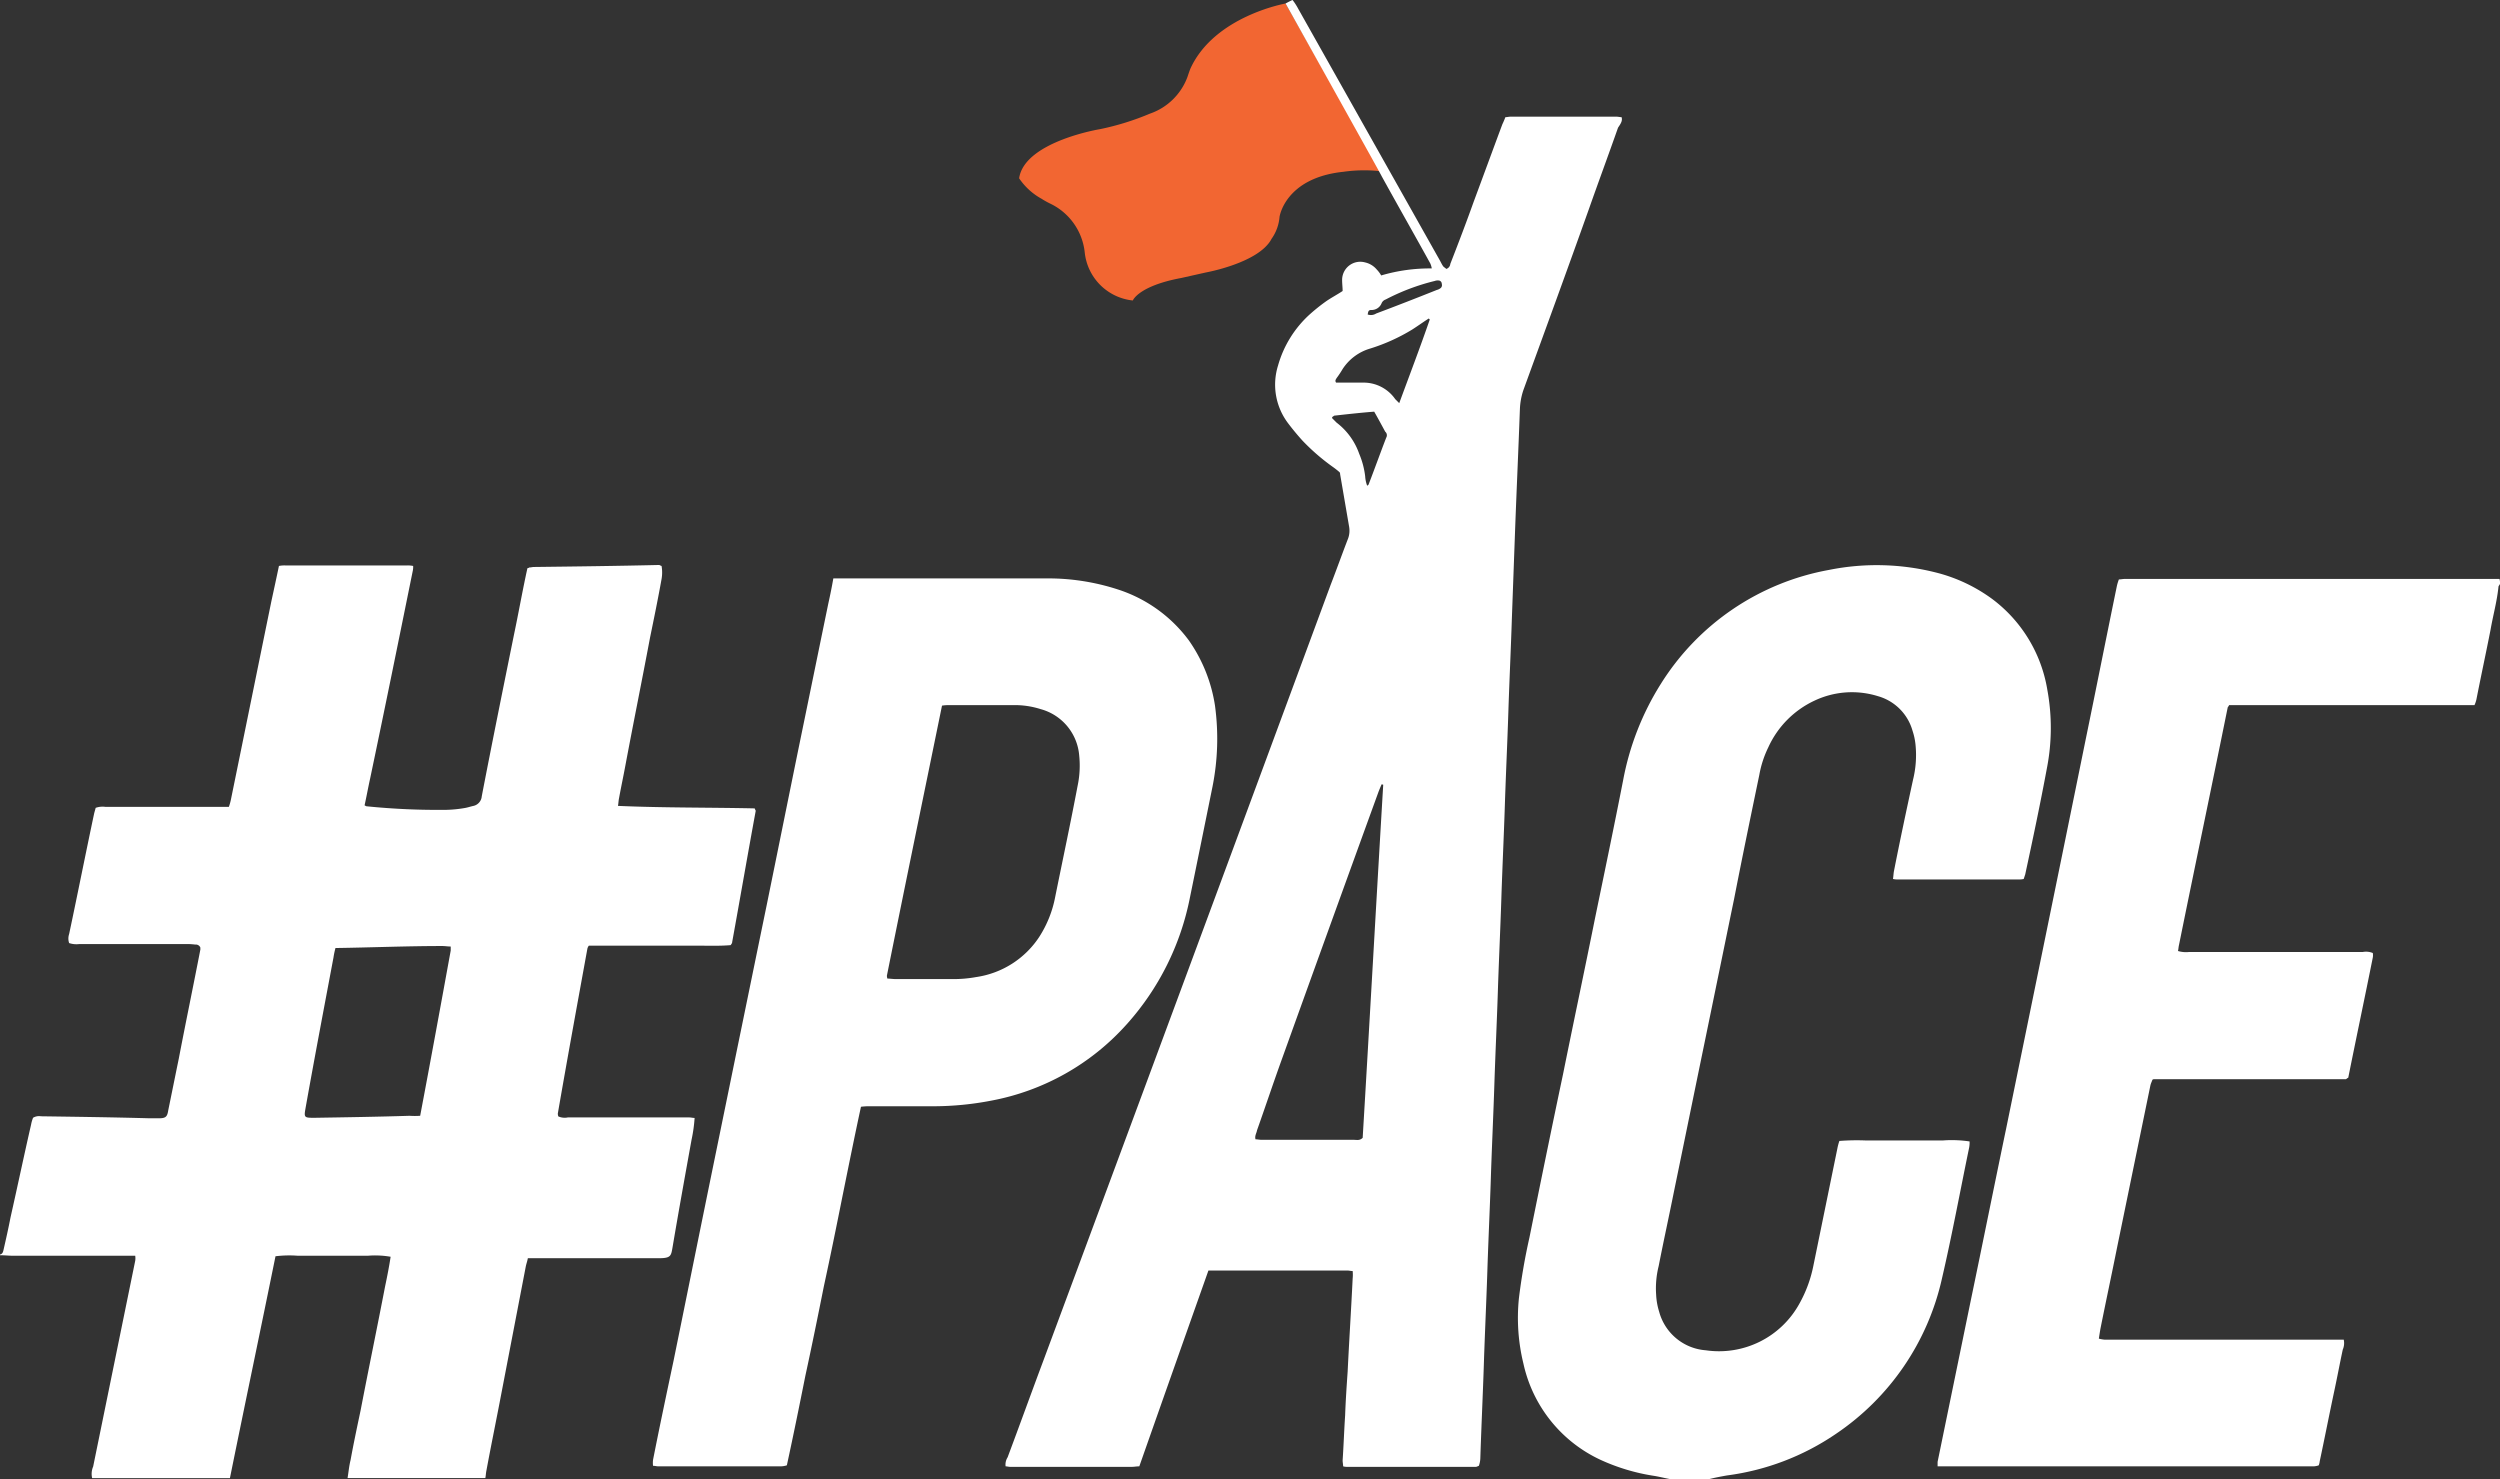 <svg id="PACE_Climber-01" xmlns="http://www.w3.org/2000/svg" width="208.477" height="123.366" viewBox="0 0 208.477 123.366">
  <rect x="0" y="0" width="208.477" height="123.366" fill="#333333" stroke="none"/>
  <path id="Path_14526" data-name="Path 14526" d="M248.818,14.6s-5.93,1.044-7.935,5.429c-.083.209-.167.459-.251.71a5.114,5.114,0,0,1-3.132,3.049,22.248,22.248,0,0,1-4.176,1.295c.5-.084-6.264.919-6.724,4.093a5.379,5.379,0,0,0,1.879,1.712,6.752,6.752,0,0,0,.752.418,5.108,5.108,0,0,1,2.84,4.051,4.5,4.5,0,0,0,4.009,4.009s.459-1.211,4.051-1.879l2.046-.459s4.427-.793,5.471-2.8a3.674,3.674,0,0,0,.668-1.838s.459-3.257,5.346-3.759a12.241,12.241,0,0,1,3.09-.042Z" transform="translate(-141.614 -14.308)" fill="#f26632"/>
  <path id="Path_14527" data-name="Path 14527" d="M23.1,184.207c.209-.042.251-.209.292-.376.209-.919.418-1.838.585-2.715.585-2.589,1.128-5.178,1.712-7.726a3.074,3.074,0,0,1,.167-.585.968.968,0,0,1,.668-.125c3.007.042,6.056.084,9.062.167h.752c.585,0,.71-.125.793-.668.292-1.42.585-2.882.877-4.3.585-3.049,1.211-6.056,1.8-9.1v-.167a.4.4,0,0,0-.418-.251,5.6,5.6,0,0,0-.835-.042H29.7a1.908,1.908,0,0,1-.835-.084,1.159,1.159,0,0,1,0-.752c.71-3.341,1.378-6.724,2.088-10.065.042-.167.084-.292.125-.459a1.726,1.726,0,0,1,.793-.084H42.185a4.286,4.286,0,0,0,.167-.585c1.128-5.513,2.255-11.067,3.383-16.58.209-.961.418-1.921.626-2.923a2.382,2.382,0,0,1,.543-.042H57.053a2.208,2.208,0,0,1,.5.042,1.566,1.566,0,0,1-.042.459c-1.169,5.763-2.339,11.526-3.55,17.29-.167.752-.292,1.462-.459,2.213.084.042.125.084.209.084a58.892,58.892,0,0,0,6.64.292,10.234,10.234,0,0,0,1.587-.167c.209-.042.459-.125.668-.167a.891.891,0,0,0,.668-.793c.877-4.552,1.8-9.1,2.715-13.614.334-1.587.626-3.216.961-4.8.042-.209.084-.376.125-.585.042-.042.042-.042.084-.042s.042-.042.084-.042c.125,0,.251-.042.376-.042,3.466-.042,6.933-.084,10.441-.167.042,0,.084.042.209.084a3.158,3.158,0,0,1,0,1.086c-.292,1.629-.626,3.257-.961,4.886-.668,3.55-1.378,7.058-2.046,10.608-.167.919-.376,1.879-.543,2.8-.042.209-.042.376-.084.626,3.842.167,7.642.125,11.4.209.042.125.084.167.084.209-.668,3.633-1.295,7.267-1.963,10.942,0,.084-.042.125-.125.251-.961.084-1.963.042-2.923.042h-8.9a.646.646,0,0,0-.125.251c-.835,4.594-1.67,9.146-2.464,13.74a.62.62,0,0,0,.042.251,1.308,1.308,0,0,0,.793.084H80.565c.167,0,.292.042.459.042a12.4,12.4,0,0,1-.251,1.8c-.543,3.007-1.086,6.014-1.587,8.979-.125.71-.125.919-1.128.919H67.117c-.042.251-.125.459-.167.668l-2,10.4c-.418,2.213-.877,4.427-1.295,6.682-.042.209-.042.418-.084.585H52.083c.084-.5.125-1,.251-1.5.251-1.378.543-2.756.835-4.134.668-3.466,1.378-6.891,2.046-10.357.167-.793.334-1.629.459-2.464a7.5,7.5,0,0,0-1.921-.084h-5.8a9.423,9.423,0,0,0-1.879.042c-1.253,6.181-2.548,12.32-3.8,18.5H30.784a1.528,1.528,0,0,1,.084-.961l3.508-17.164a1.392,1.392,0,0,0,0-.418H24.186c-.334,0-.71-.042-1.044-.042C23.1,184.29,23.1,184.248,23.1,184.207Zm35.038-11.568c.877-4.636,1.712-9.188,2.548-13.782v-.334c-.251,0-.459-.042-.71-.042-2.965,0-5.93.125-8.9.167a6.785,6.785,0,0,0-.167.794c-.793,4.218-1.587,8.394-2.339,12.612-.125.71-.084.752.668.752h.084c2.631-.042,5.3-.084,7.935-.167A6.113,6.113,0,0,0,58.138,172.638Z" transform="translate(-23.1 -79.592)" fill="#fff"/>
  <path id="Path_14528" data-name="Path 14528" d="M339.027,202.986c-.5-.084-.961-.209-1.462-.292a16.713,16.713,0,0,1-4.468-1.336,11.577,11.577,0,0,1-6.431-8.018,16.086,16.086,0,0,1-.376-5.471,51.088,51.088,0,0,1,.877-5.053c.919-4.552,1.838-9.062,2.8-13.614.877-4.343,1.8-8.687,2.673-13.03.793-3.842,1.587-7.643,2.339-11.485a22.959,22.959,0,0,1,3.132-8.018,20.935,20.935,0,0,1,14.032-9.522,20.145,20.145,0,0,1,9.062.251,13.461,13.461,0,0,1,4.552,2.172,11.844,11.844,0,0,1,4.594,7.559,17.528,17.528,0,0,1-.042,6.6c-.543,2.923-1.169,5.888-1.8,8.812l-.125.376a1.565,1.565,0,0,1-.418.042H357.9a1.565,1.565,0,0,1-.418-.042c.042-.251.042-.459.084-.668.5-2.547,1.044-5.095,1.587-7.6a8.58,8.58,0,0,0,.209-2.923,5.29,5.29,0,0,0-.25-1.169,4.171,4.171,0,0,0-2.882-2.882,7.289,7.289,0,0,0-5.3.376,7.9,7.9,0,0,0-3.842,3.884,8.717,8.717,0,0,0-.752,2.3c-.71,3.425-1.42,6.849-2.088,10.274-.835,4.051-1.67,8.144-2.506,12.195s-1.671,8.144-2.506,12.195c-.418,2.088-.877,4.176-1.295,6.306a7.671,7.671,0,0,0-.209,2.38,5.637,5.637,0,0,0,.251,1.42,4.363,4.363,0,0,0,3.884,3.216,7.645,7.645,0,0,0,7.809-3.884,10.752,10.752,0,0,0,1.169-3.174l2-9.772a4.722,4.722,0,0,1,.167-.626,19.031,19.031,0,0,1,2.172-.042h6.473a9.921,9.921,0,0,1,2.213.083,2.2,2.2,0,0,1-.042.543c-.752,3.633-1.42,7.267-2.255,10.858a21.188,21.188,0,0,1-8.854,12.988,20.9,20.9,0,0,1-9.1,3.466c-.459.084-.919.167-1.42.292C341.115,202.986,340.071,202.986,339.027,202.986Z" transform="translate(-199.625 -79.62)" fill="#fff"/>
  <path id="Path_14529" data-name="Path 14529" d="M456.9,129.918c-.042.084-.084.125-.125.209-.125,1.253-.459,2.422-.668,3.633-.376,1.921-.794,3.842-1.169,5.763a2.352,2.352,0,0,1-.167.5H434.306c-.042.125-.125.167-.125.251-1.336,6.6-2.715,13.155-4.051,19.754-.042.167-.042.334-.084.5a2.363,2.363,0,0,0,.919.083h14.492a1.476,1.476,0,0,1,.835.084,1.135,1.135,0,0,1,0,.376c-.668,3.341-1.378,6.682-2.047,10.023a.321.321,0,0,0-.125.084c-.042,0-.042.042-.084.042H428.041c-.042,0-.042,0-.125.042-.042.125-.125.292-.167.459l-2.756,13.406c-.459,2.3-.961,4.636-1.42,6.933-.042.251-.084.5-.125.793a2.727,2.727,0,0,0,.459.084h19.962a1.374,1.374,0,0,1-.083.835c-.251,1.169-.459,2.3-.71,3.466-.418,1.963-.793,3.884-1.211,5.847a1.29,1.29,0,0,1-.083.334,1.485,1.485,0,0,1-.418.084H410v-.376l2.756-13.406c1-4.8,1.963-9.605,2.965-14.408l3.258-15.911c1.128-5.513,2.255-11.025,3.383-16.58.877-4.26,1.712-8.478,2.589-12.737a3.884,3.884,0,0,1,.167-.543c.167,0,.334-.042.5-.042h31.238A1.288,1.288,0,0,1,456.9,129.918Z" transform="translate(-248.422 -81.223)" fill="#fff"/>
  <path id="Path_14530" data-name="Path 14530" d="M275.236,23.672c-.125,0-.292-.042-.418-.042h-8.854c-.125,0-.292.042-.418.042-.084.209-.167.418-.251.585-.794,2.13-1.587,4.3-2.38,6.431-.626,1.754-1.295,3.508-1.963,5.22a.48.48,0,0,1-.334.418c-.084-.084-.167-.125-.251-.209-.125-.167-.209-.376-.334-.585L248.257,14.61a5,5,0,0,0-.459-.71c-.125.042-.585.292-.585.292s7.935,14.2,8.018,14.408c1.336,2.422,2.714,4.844,4.051,7.267a1.7,1.7,0,0,1,.125.418,14.3,14.3,0,0,0-4.218.585,2.6,2.6,0,0,0-.376-.5,1.776,1.776,0,0,0-.961-.585,1.512,1.512,0,0,0-1.921,1.462c0,.334.042.626.042.919-.5.334-1,.585-1.462.919a15.706,15.706,0,0,0-1.295,1.044,9.08,9.08,0,0,0-2.631,4.26,5.332,5.332,0,0,0,.835,4.8c.376.5.793,1,1.211,1.462a17.636,17.636,0,0,0,2.506,2.172,7.151,7.151,0,0,1,.585.459.315.315,0,0,1,.042.167l.752,4.385a1.893,1.893,0,0,1-.083.961c-.5,1.295-.961,2.589-1.462,3.884Q239.007,95.065,227,127.41c-1,2.673-1.963,5.346-2.965,8.018a1.123,1.123,0,0,0-.167.752c.125,0,.251.042.376.042h10.148c.209,0,.376-.042.626-.042,1.921-5.471,3.842-10.9,5.763-16.329h11.61c.125,0,.251.042.418.042a3.133,3.133,0,0,1,0,.626c-.125,2.589-.292,5.178-.418,7.768-.084,1.211-.167,2.422-.209,3.633-.083,1.253-.125,2.506-.209,3.759,0,.167.042.334.042.5a1.038,1.038,0,0,0,.334.042h10.733c.083,0,.125-.042.251-.084a2.119,2.119,0,0,0,.125-.71c.083-2.589.209-5.178.292-7.768s.209-5.179.292-7.768.209-5.179.292-7.768.209-5.179.292-7.768.209-5.179.292-7.768.209-5.179.292-7.768.209-5.178.292-7.768.209-5.179.292-7.768.209-5.178.292-7.768q.125-3.445.251-6.891c.125-3.508.292-7.058.418-10.566a5.579,5.579,0,0,1,.292-1.629c1.837-5.053,3.675-10.065,5.471-15.118.794-2.255,1.629-4.51,2.422-6.765C275.194,24.173,275.319,23.965,275.236,23.672Zm-21.591,85.111c-.251.251-.5.167-.752.167h-7.684c-.167,0-.334-.042-.5-.042-.084-.292.084-.5.125-.752.71-2,1.378-4.009,2.088-5.972q4.009-11.15,8.06-22.3c.084-.209.167-.418.251-.585.042,0,.083.042.125.042C254.772,89.2,254.229,99.011,253.645,108.784ZM255.607,50.4c-.5,1.295-.961,2.589-1.462,3.884,0,.042-.083.084-.125.125a2.7,2.7,0,0,1-.167-.793,6.927,6.927,0,0,0-.5-1.879,5.565,5.565,0,0,0-1.879-2.589l-.376-.376v-.084c.042-.042.125-.084.167-.125,1.128-.125,2.255-.251,3.341-.334.334.585.626,1.128.919,1.67A.393.393,0,0,1,255.607,50.4Zm1.086-2.882-.334-.334a3.211,3.211,0,0,0-2.631-1.378h-2.3c-.125-.167,0-.292.042-.376a7.84,7.84,0,0,0,.5-.752,4.123,4.123,0,0,1,2.3-1.712,15.6,15.6,0,0,0,3.508-1.587c.459-.292.919-.626,1.378-.919l.084.084C258.447,42.841,257.57,45.138,256.693,47.519Zm3.466-9.605a.839.839,0,0,1-.334.167c-1.67.668-3.383,1.336-5.053,1.963a.822.822,0,0,1-.71.084c.042-.209.042-.376.292-.376a.9.9,0,0,0,.877-.585.58.58,0,0,1,.334-.292,17.946,17.946,0,0,1,4.093-1.545.711.711,0,0,1,.292-.042.285.285,0,0,1,.292.292A.325.325,0,0,1,260.16,37.913Z" transform="translate(-140.01 -13.9)" fill="#fff"/>
  <path id="Path_14531" data-name="Path 14531" d="M168.509,129.4h17.624a18.781,18.781,0,0,1,6.1.919,11.908,11.908,0,0,1,5.93,4.26,12.838,12.838,0,0,1,2.172,5.429,20.467,20.467,0,0,1-.209,6.765c-.626,3.09-1.253,6.181-1.879,9.229a22.211,22.211,0,0,1-5.262,10.566,20.1,20.1,0,0,1-11.359,6.39,25.457,25.457,0,0,1-4.719.459h-5.3a5.321,5.321,0,0,0-.794.042c-.543,2.506-1.044,5.011-1.545,7.475-.5,2.506-1,4.97-1.545,7.475-.5,2.506-1,4.97-1.545,7.475-.5,2.506-1,4.97-1.545,7.475a1.775,1.775,0,0,1-.459.084H153.892c-.125,0-.251-.042-.418-.042a2.007,2.007,0,0,1,0-.5c.543-2.756,1.128-5.513,1.712-8.269.877-4.3,1.754-8.645,2.631-12.946s1.754-8.561,2.631-12.863c.835-4.051,1.671-8.144,2.506-12.195.877-4.3,1.754-8.645,2.631-12.946.835-4.051,1.67-8.144,2.506-12.195C168.258,130.736,168.383,130.11,168.509,129.4Zm9.062,10.608c-1.545,7.559-3.09,15.034-4.594,22.51a.62.62,0,0,0,.042.251c.209,0,.459.042.668.042h4.761a10.385,10.385,0,0,0,1.963-.167,7.594,7.594,0,0,0,5.262-3.341,9.364,9.364,0,0,0,1.336-3.341c.626-3.09,1.295-6.223,1.879-9.313a8.156,8.156,0,0,0,.125-2.464A4.373,4.373,0,0,0,185.8,140.3a7.119,7.119,0,0,0-2.3-.334h-5.3A3.61,3.61,0,0,0,177.571,140.008Z" transform="translate(-99.016 -81.165)" fill="#fff"/>
</svg>
